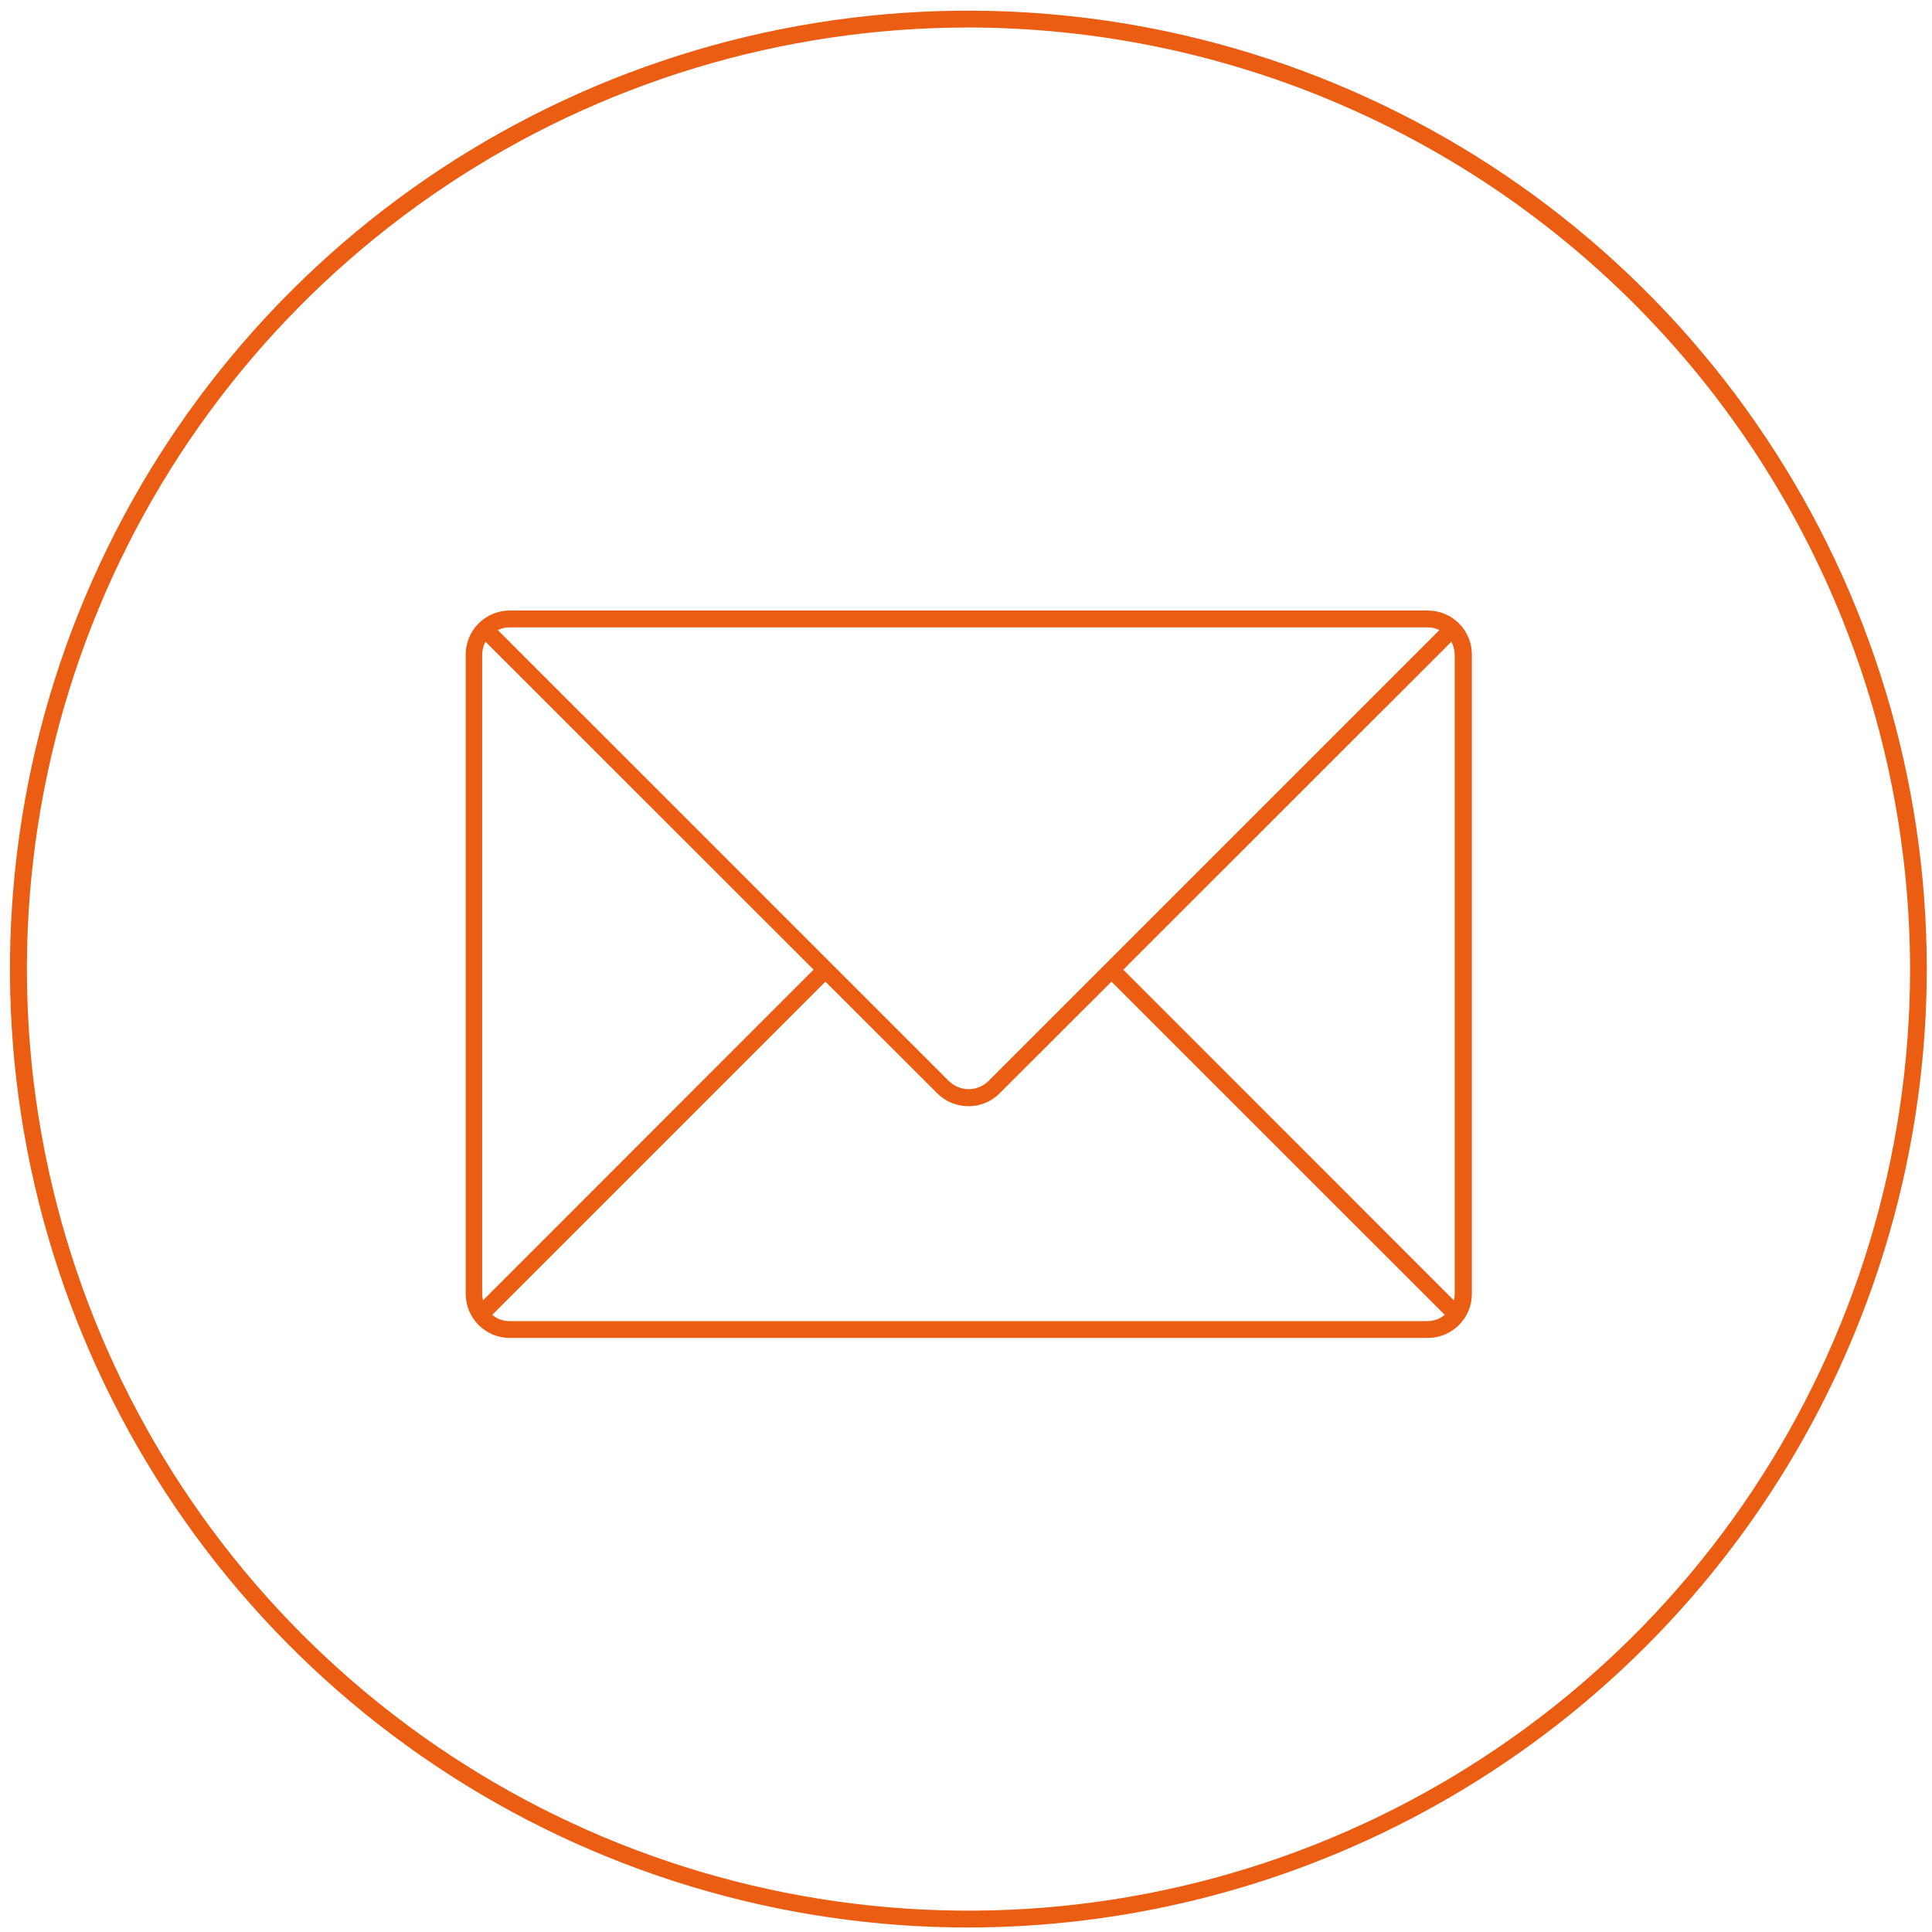 <svg xmlns="http://www.w3.org/2000/svg" fill="none" viewBox="0 0 163 163" height="163" width="163">
<path fill="#EB5D12" d="M81.71 162.62C65.717 162.622 50.082 157.881 36.784 148.997C23.485 140.114 13.12 127.486 6.998 112.711C0.876 97.936 -0.727 81.677 2.392 65.991C5.511 50.305 13.212 35.896 24.52 24.587C35.828 13.277 50.236 5.575 65.921 2.454C81.607 -0.666 97.866 0.934 112.641 7.054C127.417 13.174 140.046 23.538 148.932 36.835C157.817 50.133 162.56 65.767 162.56 81.76C162.536 103.196 154.011 123.748 138.854 138.907C123.697 154.065 103.146 162.593 81.71 162.62ZM81.71 2.32C65.998 2.32 50.639 6.979 37.575 15.708C24.512 24.437 14.33 36.844 8.317 51.36C2.304 65.875 0.731 81.848 3.796 97.258C6.862 112.667 14.428 126.823 25.537 137.932C36.647 149.042 50.802 156.608 66.212 159.673C81.622 162.738 97.594 161.165 112.11 155.153C126.626 149.14 139.033 138.958 147.762 125.894C156.491 112.83 161.15 97.471 161.15 81.76C161.123 60.699 152.745 40.509 137.853 25.616C122.961 10.724 102.771 2.346 81.71 2.32Z"></path>
<path fill="#EB5D12" d="M120.44 51.51H43C42.016 51.51 41.072 51.901 40.377 52.597C39.681 53.293 39.29 54.236 39.29 55.22V109.17C39.293 110.153 39.684 111.095 40.38 111.791C41.075 112.486 42.017 112.877 43 112.88H120.47C121.453 112.877 122.395 112.486 123.09 111.791C123.786 111.095 124.177 110.153 124.18 109.17V55.22C124.18 54.731 124.083 54.246 123.895 53.794C123.706 53.342 123.43 52.931 123.083 52.586C122.735 52.241 122.323 51.968 121.869 51.784C121.415 51.599 120.93 51.506 120.44 51.51ZM122.73 55.22V109.17C122.731 109.352 122.708 109.534 122.66 109.71L94.77 81.81L122.45 54.14C122.63 54.472 122.726 54.843 122.73 55.22ZM120.44 52.93C120.787 52.923 121.131 53.002 121.44 53.16L83.37 91.23C82.927 91.654 82.338 91.89 81.725 91.89C81.112 91.89 80.523 91.654 80.08 91.23L42 53.16C42.31 53.005 42.653 52.926 43 52.93H120.44ZM40.75 109.71C40.707 109.533 40.684 109.352 40.68 109.17V55.22C40.684 54.843 40.78 54.472 40.96 54.14L68.64 81.81L40.75 109.71ZM42.97 111.46C42.442 111.46 41.932 111.273 41.53 110.93L69.64 82.82L79.06 92.23C79.407 92.58 79.82 92.857 80.275 93.046C80.73 93.235 81.217 93.331 81.71 93.33C82.201 93.332 82.688 93.236 83.141 93.047C83.595 92.858 84.006 92.58 84.35 92.23L93.77 82.82L121.89 110.93C121.483 111.271 120.97 111.458 120.44 111.46H42.97Z"></path>
</svg>
